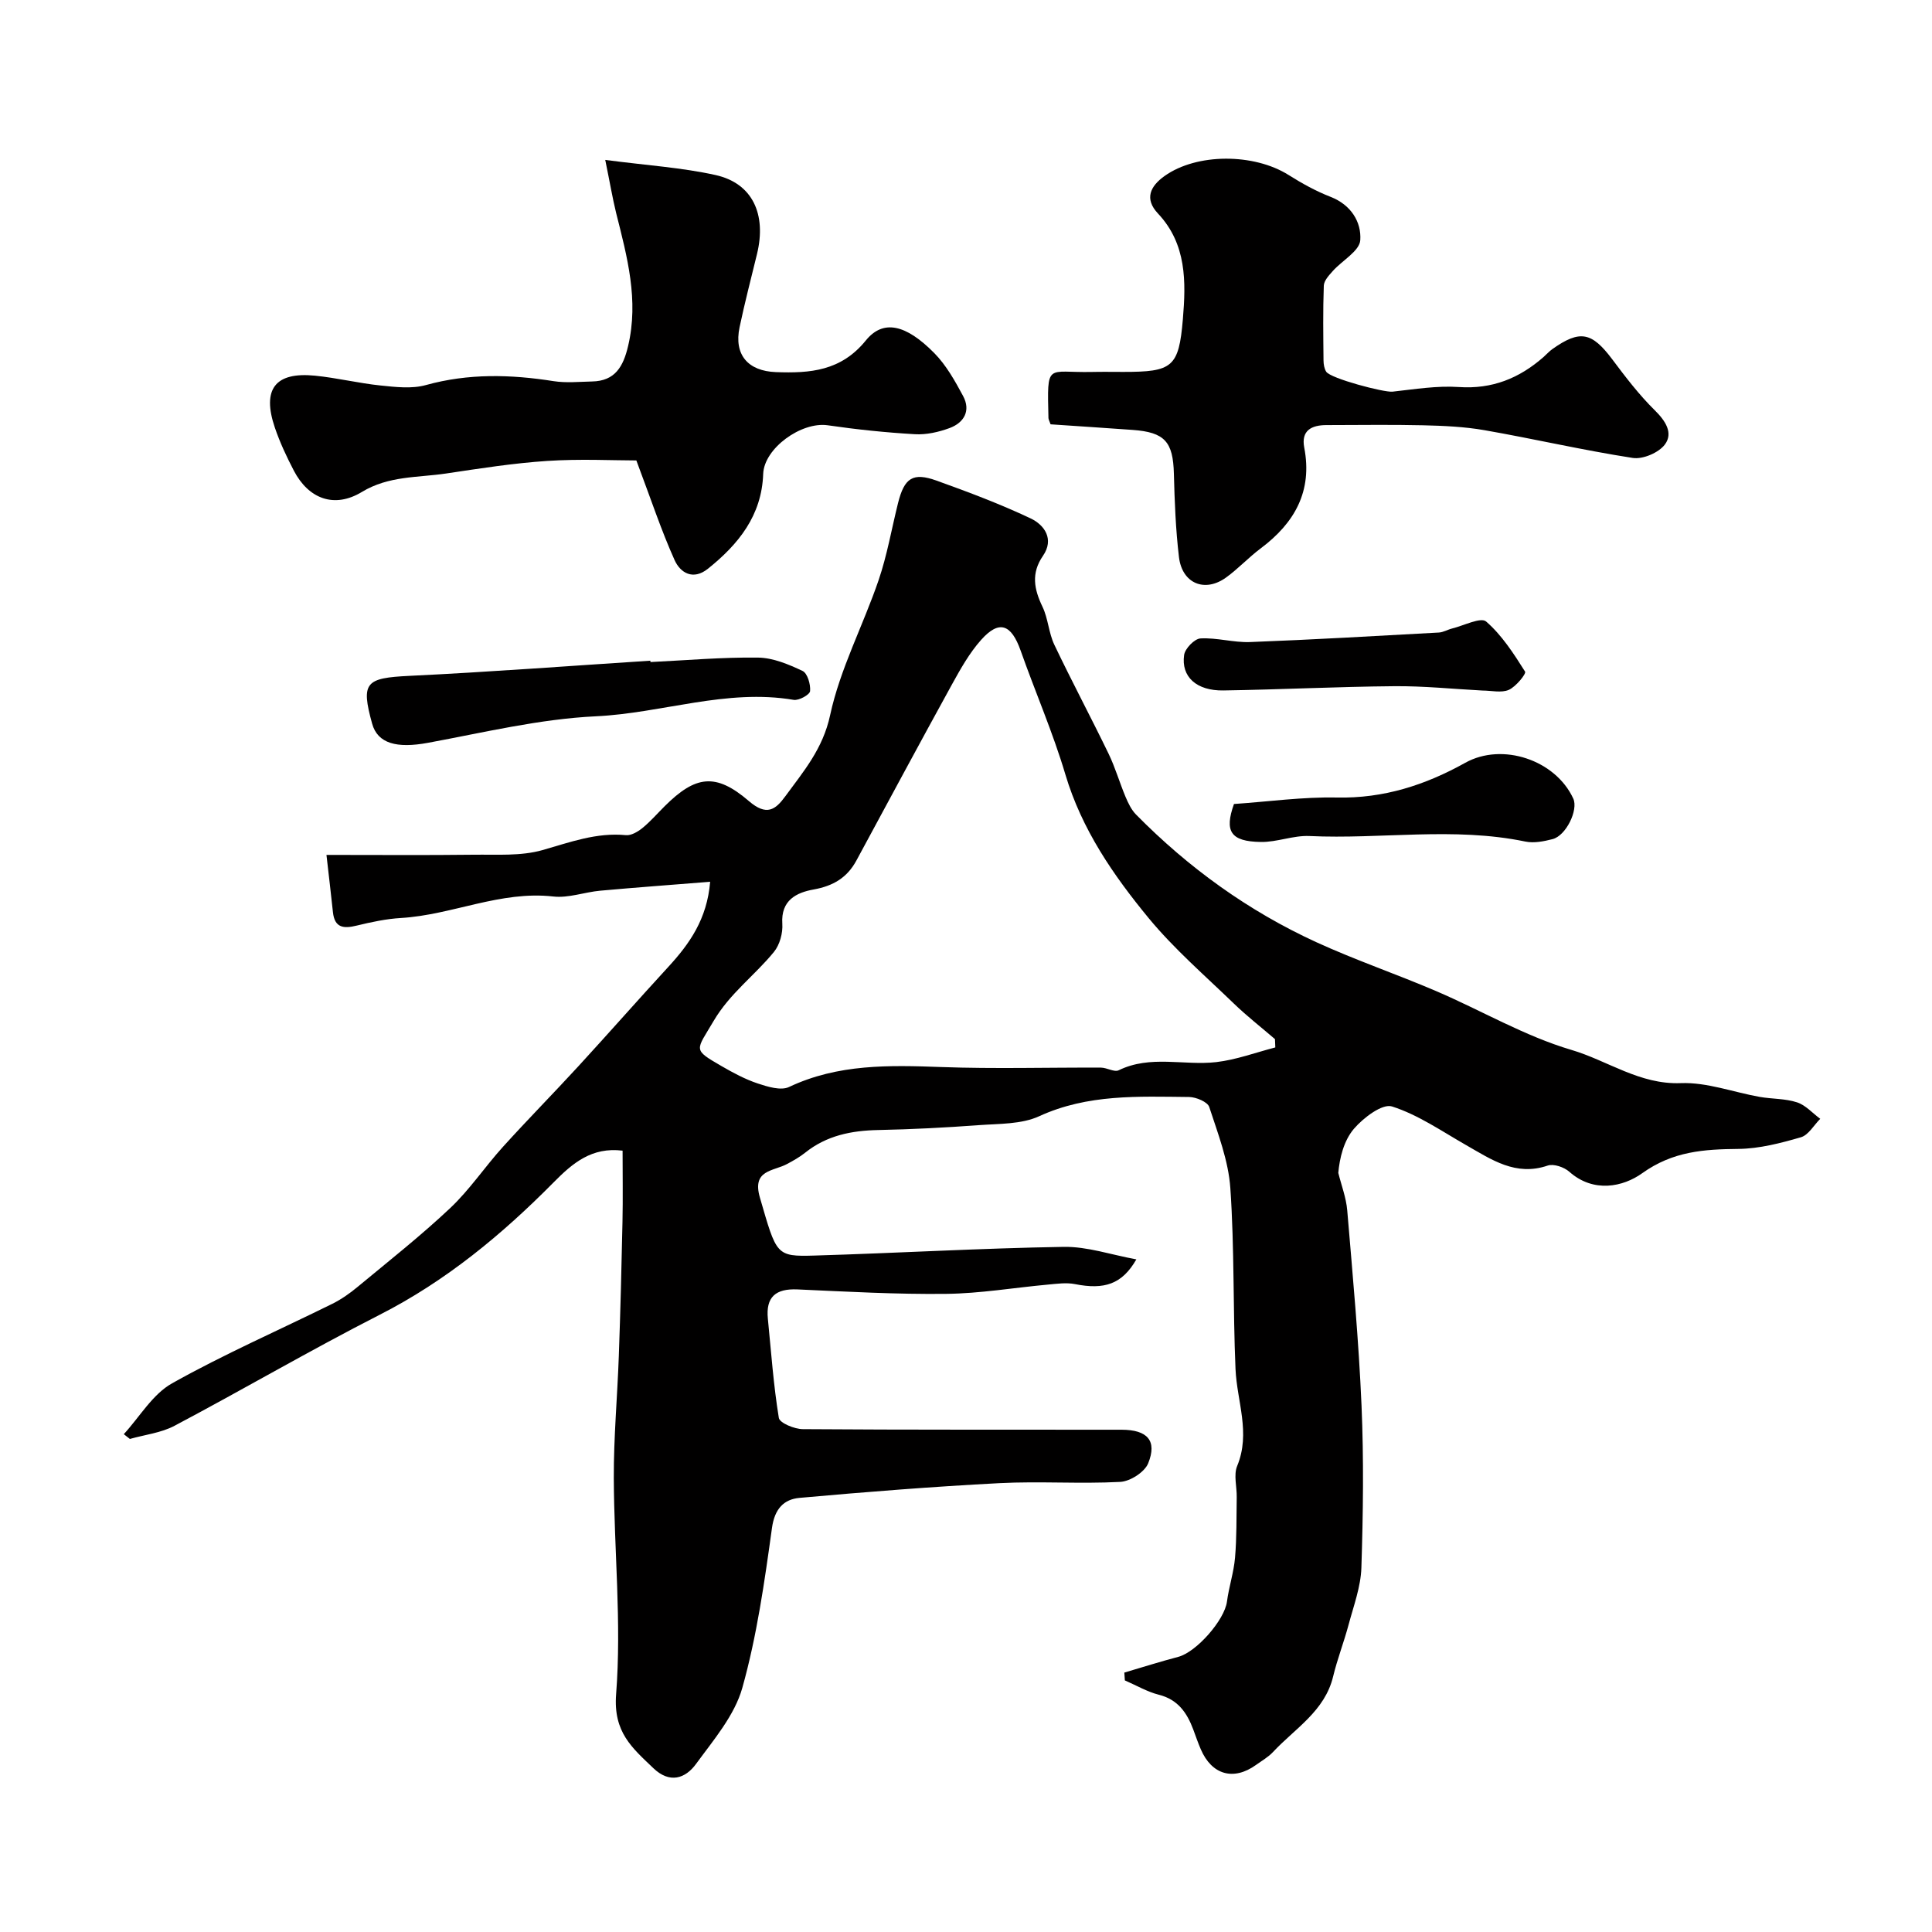 <svg enable-background="new 0 0 400 400" viewBox="0 0 400 400" xmlns="http://www.w3.org/2000/svg"><g fill="#010000"><path d="m25.63 296.93c3.29-3.58 5.96-8.27 10-10.53 10.76-6.04 22.11-10.99 33.19-16.47 1.87-.93 3.64-2.18 5.25-3.52 6.45-5.35 13.05-10.55 19.14-16.29 4.04-3.81 7.18-8.55 10.93-12.69 5.11-5.65 10.47-11.08 15.62-16.69 6.25-6.81 12.35-13.75 18.61-20.56 4.38-4.77 8.01-9.86 8.66-17.62-7.8.63-15.3 1.17-22.78 1.85-3.25.3-6.56 1.56-9.7 1.2-10.94-1.24-20.9 3.81-31.52 4.45-3.08.18-6.15.84-9.16 1.57-2.69.66-4.59.52-4.94-2.78-.39-3.71-.84-7.42-1.34-11.85 10.64 0 20.58.08 30.51-.04 4.76-.06 9.75.31 14.23-.96 5.71-1.63 11.17-3.68 17.26-3.09 1.09.11 2.47-.71 3.41-1.47 1.67-1.36 3.1-3.02 4.63-4.54 6.34-6.31 10.53-6.97 17.4-1.06 3.69 3.18 5.51 1.82 7.54-.95 3.79-5.18 7.8-9.84 9.3-16.83 2.06-9.58 6.83-18.56 10.03-27.93 1.77-5.18 2.7-10.65 4.03-15.98 1.31-5.22 3.07-6.41 8.01-4.63 6.57 2.36 13.14 4.83 19.44 7.81 2.87 1.36 4.93 4.3 2.56 7.74-2.5 3.63-1.85 6.91-.1 10.56 1.17 2.45 1.28 5.41 2.45 7.86 3.61 7.58 7.57 15 11.23 22.56 1.39 2.88 2.28 6 3.52 8.95.55 1.3 1.21 2.68 2.18 3.66 10.86 11.02 23.26 19.97 37.31 26.41 8.12 3.72 16.61 6.61 24.82 10.13 9.36 4.01 18.31 9.31 27.99 12.17 7.52 2.22 14.12 7.21 22.65 6.88 5.4-.21 10.88 1.88 16.34 2.85 2.57.45 5.29.33 7.73 1.13 1.78.58 3.21 2.24 4.8 3.41-1.32 1.32-2.44 3.37-4.01 3.82-4.2 1.22-8.59 2.36-12.91 2.41-7.15.07-13.59.48-19.95 5.04-3.92 2.81-10.06 4.15-15.09-.32-1.07-.95-3.24-1.69-4.47-1.27-6.63 2.26-11.61-1.23-16.84-4.21-5.05-2.88-9.96-6.3-15.39-8.03-2.01-.64-5.94 2.35-7.89 4.63-2.12 2.49-2.96 6.09-3.23 9.12.64 2.59 1.63 5.14 1.85 7.76 1.13 13.45 2.38 26.91 2.96 40.4.48 11.18.33 22.41-.03 33.6-.13 3.96-1.61 7.89-2.65 11.79-.96 3.6-2.33 7.1-3.2 10.72-1.73 7.19-7.9 10.76-12.45 15.64-.99 1.06-2.31 1.8-3.5 2.66-4.65 3.35-9.17 2.08-11.45-3.23-.58-1.34-1.05-2.73-1.56-4.1-1.3-3.46-3.17-6.2-7.12-7.19-2.44-.62-4.7-1.96-7.04-2.97-.04-.54-.07-1.08-.11-1.62 3.71-1.09 7.41-2.27 11.15-3.25 3.79-.99 9.61-7.65 10.1-11.45.4-3.05 1.41-6.04 1.67-9.09.36-4.16.28-8.35.35-12.53.04-2.16-.67-4.6.09-6.45 2.84-6.85-.05-13.39-.34-20.08-.54-12.47-.21-24.99-1.07-37.43-.39-5.69-2.57-11.31-4.37-16.82-.35-1.06-2.72-2.05-4.17-2.07-10.5-.1-20.99-.63-31.03 3.98-3.69 1.69-8.3 1.54-12.52 1.85-6.92.51-13.86.87-20.8 1.01-5.56.11-10.7 1.13-15.15 4.7-1.14.91-2.44 1.64-3.73 2.33-2.84 1.54-7.32 1.16-5.63 6.96 3.46 11.88 3.28 12.24 11.29 12 17.21-.51 34.4-1.52 51.61-1.8 4.9-.08 9.83 1.64 15.04 2.59-2.96 5.15-6.62 6.33-12.72 5.12-1.78-.35-3.72-.07-5.58.1-7.02.64-14.04 1.84-21.06 1.92-10.26.12-20.54-.46-30.8-.92-4.49-.2-6.59 1.54-6.13 6.09.68 6.85 1.16 13.73 2.27 20.51.17 1.05 3.23 2.32 4.97 2.33 22 .16 44 .09 66 .12 5.35.01 7.39 2.27 5.5 6.95-.74 1.83-3.74 3.75-5.8 3.85-8.31.44-16.67-.17-24.99.26-13.82.72-27.62 1.81-41.4 3.05-3.22.29-5.15 2.24-5.7 6.22-1.54 11.12-3.12 22.34-6.14 33.11-1.6 5.71-5.95 10.78-9.58 15.75-2.22 3.05-5.47 4.12-8.85.87-4.38-4.2-8.31-7.42-7.7-15.3 1.15-14.82-.42-29.83-.48-44.76-.03-8.43.74-16.85 1.04-25.28.33-9.27.57-18.54.76-27.81.1-4.83.02-9.66.02-14.69-6.39-.79-10.35 2.59-14.26 6.55-10.71 10.83-22.31 20.44-36.05 27.44-14.33 7.31-28.24 15.45-42.47 22.98-2.78 1.47-6.14 1.84-9.23 2.72-.42-.32-.84-.66-1.26-.99zm238.41-80.07c-.02-.57-.05-1.15-.07-1.72-2.86-2.46-5.85-4.79-8.56-7.41-5.97-5.77-12.32-11.26-17.58-17.63-7.33-8.9-13.87-18.38-17.26-29.77-2.58-8.68-6.23-17.05-9.25-25.61-1.95-5.52-4.46-6.43-8.2-2.23-2.41 2.71-4.25 5.99-6.02 9.2-6.67 12.12-13.21 24.3-19.79 36.47-1.92 3.56-4.81 5.27-8.86 6-3.53.63-6.81 2.21-6.48 7.1.13 1.92-.53 4.35-1.73 5.82-3.98 4.88-9.12 8.57-12.48 14.28-3.66 6.23-4.45 5.84 1.62 9.36 2.4 1.39 4.89 2.73 7.5 3.6 2.05.68 4.79 1.53 6.48.73 10.14-4.8 20.76-4.52 31.56-4.13 11 .4 22.02.07 33.03.12 1.24.01 2.75.99 3.66.55 6.57-3.21 13.5-.93 20.19-1.69 4.15-.48 8.17-1.99 12.24-3.04z"/><path d="m125.31 33.11c8.63 1.13 15.85 1.58 22.83 3.13 7.63 1.69 10.6 8.08 8.59 16.35-1.23 5.05-2.54 10.08-3.61 15.16-1.2 5.72 1.76 9.07 7.5 9.29 7.12.27 13.51-.23 18.64-6.55 3.59-4.43 8.3-3.34 14.17 2.61 2.47 2.5 4.28 5.75 5.97 8.89 1.63 3.04.2 5.53-2.81 6.64-2.25.83-4.81 1.41-7.18 1.27-6.03-.35-12.06-.98-18.04-1.85-5.45-.79-13.17 4.75-13.36 10.07-.3 8.62-5.11 14.56-11.44 19.63-3.08 2.47-5.72.84-6.9-1.78-2.75-6.11-4.86-12.52-7.92-20.64-4.82 0-11.65-.35-18.44.1-7 .46-13.98 1.56-20.93 2.6-5.88.88-11.89.45-17.45 3.82-5.72 3.47-11.05 1.43-14.09-4.4-1.5-2.88-2.9-5.86-3.94-8.93-2.7-7.96.08-11.56 8.32-10.74 4.54.45 9.01 1.56 13.55 2.03 3.12.32 6.49.73 9.42-.09 8.8-2.44 17.53-2.21 26.41-.81 2.6.41 5.32.13 7.98.07 4.77-.09 6.46-3.09 7.46-7.33 2.25-9.51-.19-18.48-2.47-27.53-.76-3.1-1.29-6.28-2.26-11.01z"/><path d="m217.51 87.85c-.24-.7-.43-1-.44-1.3-.27-11.72-.42-9.33 9-9.54 2.17-.05 4.33-.01 6.5-.01 10.15 0 11.49-.93 12.33-10.91.65-7.73.8-15.55-5.15-21.88-2.88-3.06-1.59-5.67 1.36-7.77 6.68-4.76 18.5-4.73 25.68-.21 2.76 1.74 5.67 3.35 8.7 4.53 4.24 1.65 6.4 5.22 6.14 8.97-.15 2.24-3.74 4.2-5.68 6.37-.79.89-1.83 1.99-1.87 3.04-.19 5.16-.11 10.33-.06 15.49.01.79.15 1.69.56 2.33.9 1.41 11.99 4.32 13.72 4.13 4.57-.5 9.2-1.27 13.74-.96 6.9.47 12.51-1.81 17.53-6.21.62-.55 1.18-1.19 1.85-1.66 5.7-4.03 8.14-3.51 12.37 2.12 2.75 3.67 5.56 7.36 8.81 10.56 2.24 2.2 3.85 4.71 2.11 7.07-1.26 1.71-4.57 3.13-6.68 2.8-10.27-1.59-20.42-3.95-30.66-5.74-4.18-.73-8.49-.92-12.74-1.02-6.66-.16-13.33-.04-19.99-.04-3.1 0-5.29 1.11-4.61 4.66 1.74 9.05-2 15.61-9.02 20.87-2.5 1.87-4.65 4.21-7.17 6.03-4.41 3.18-9.1 1.24-9.75-4.24-.68-5.72-.9-11.5-1.05-17.26-.17-6.6-1.88-8.58-8.53-9.06-5.59-.4-11.19-.77-17-1.16z"/><path d="m134.67 137.07c7.43-.36 14.87-1.02 22.3-.92 3.1.04 6.31 1.4 9.19 2.76 1.02.48 1.69 2.8 1.56 4.18-.07.74-2.32 1.99-3.39 1.81-13.93-2.36-27.24 2.75-40.94 3.4-11.65.55-23.22 3.36-34.77 5.49-6.48 1.2-10.43.15-11.57-3.95-2.37-8.57-1.36-9.47 7.7-9.91 16.65-.8 33.27-2.07 49.9-3.14 0 .09.01.18.02.28z"/><path d="m306.94 142.97c-6.1-.32-12.2-.96-18.29-.9-11.78.1-23.56.7-35.35.88-5.57.09-8.79-2.82-8.14-7.35.19-1.33 2.15-3.35 3.38-3.42 3.4-.19 6.86.88 10.28.75 13.03-.5 26.05-1.25 39.08-1.97.93-.05 1.82-.61 2.76-.84 2.4-.59 5.93-2.4 7.03-1.44 3.26 2.83 5.72 6.66 8.06 10.37.28.44-1.9 3.13-3.37 3.78-1.55.67-3.61.14-5.44.14z"/><path d="m255.48 166.46c7.15-.49 14.24-1.49 21.3-1.34 9.68.21 18.31-2.58 26.58-7.19 7.67-4.28 18.68-.6 22.37 7.41 1.08 2.35-1.49 7.67-4.28 8.39-1.81.47-3.85.87-5.62.51-14.86-3.09-29.84-.45-44.75-1.15-3.32-.15-6.7 1.29-10.04 1.23-6.29-.09-7.57-2.22-5.56-7.86z"/></g></svg>